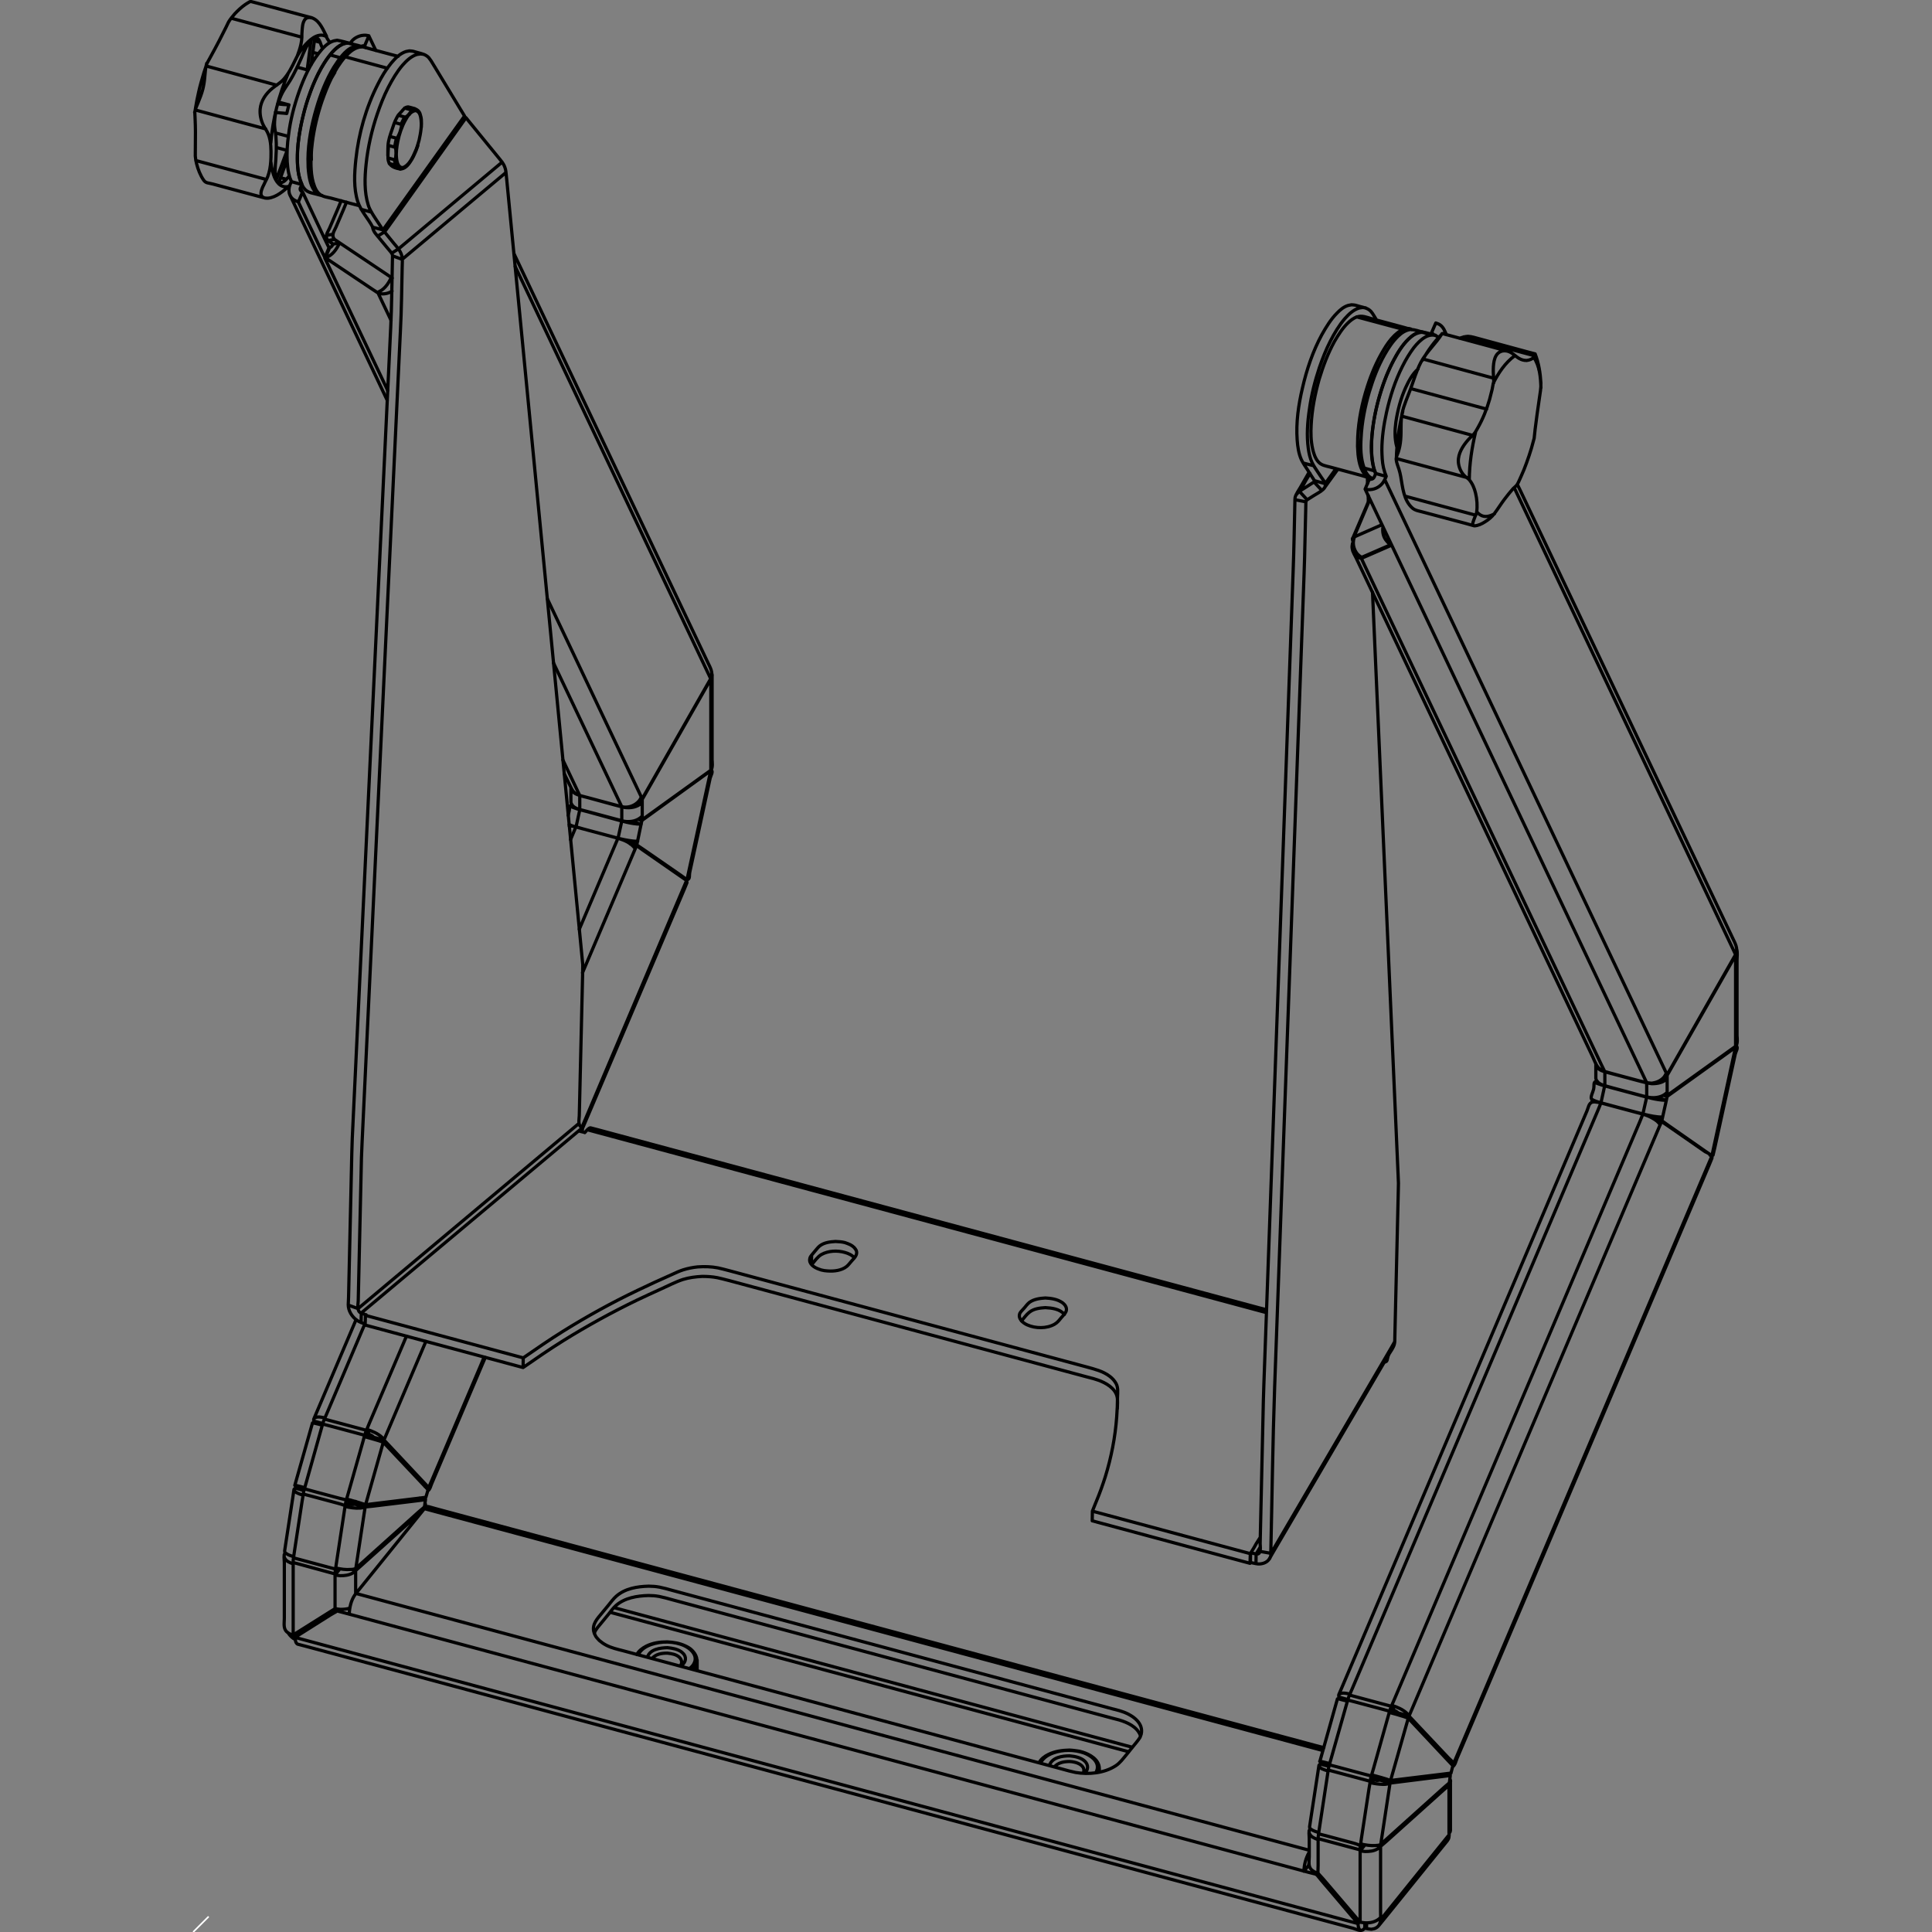 <svg xmlns="http://www.w3.org/2000/svg" xmlns:xlink="http://www.w3.org/1999/xlink"
    viewBox="0 0 1200 1200" enable-background="new 0 0 1200 1200">
    <rect x="0" y="0" width="1200" height="1200" fill="#808080" stroke="none"/>
    <style type="text/css">.st0{fill:none;} .st1{fill:none;stroke:#000000;stroke-linecap:round;stroke-linejoin:round;stroke-width:2;} .st2{clip-path:url(#SVGID_2_);} .st3{fill:none;stroke:#FFFFFF;stroke-miterlimit:10;}</style>
    <path class="st0" d="M1080 0h-960v1200h960v-1200z"/>
    <path class="st1"
        d="M197.7 33.4l-3.4-.9M198.9 26.3l-3.7-1M165.5 111.5l-43.9-11.8M128.1 41l43.8 11.9M165.1 80.1l-43.8-11.8M143.6 11.3l43.9 11.8M173 63.4l6.4 1.7M174.2 110.4l3.6.9M178.3 93.6l-6.6 17.7M173.2 113.2l5.1-13.9M171.6 91.6l6.7 1.8M171.2 82.6l7.9 2.1M190.8 43.4l-6.3-1.7M193.3 40.2l2.2-16.6M193.2 25.1l-2.4 18.3M179.9 115.3c-3.9 3.3-8.1 7.2-13.4 7.8-.8 0-1.1 0-1.9-.1-.5-.1-1-.3-1.4-.6-2.1-1.4-.7-4.5 0-6.3l.7-1.4.7-1.5.8-1.6c.8-1.5 1.1-2.4 1.6-4.1.9-3.2 1.2-6.5 1.3-9.8.1-4.8.1-9.8-1.6-14.2-.8-2.2-2.3-4-3.3-6.1-1.4-3-2.1-6.4-1.8-9.7.5-5.2 3.6-9.6 7.5-12.8 2.4-2 5.1-3.4 7.2-5.8 3-3.4 5-7.5 7-11.6l1.5-3c.4-.8 2.1-3.3 2.7-4 1.6-2.2 3.4-4.2 5.5-5.9 2.1-1.7 4.7-3.1 7.5-2.7.4.1 1.8.5 2.1.8l.8 1.5c.7 1.2.8 1.2 1.6 2.1M164.7 123l-4.6-1.2-27.9-7.5c-2.9-.8-4.3-.4-5.7-2.4-2.1-3-3.5-6.7-4.4-10.2-.4-1.5-.7-3.3-.8-4.8l.1-15c0-2.6-.1-5.1-.2-7.7l-.2-4.4.5-3c.5-3.1 1.1-6.2 1.8-9.2.9-4.2 2.1-8.3 3.3-12.3l2-6 2.3-4.2c1.8-3.2 3.5-6.5 5.2-9.7 1.4-2.7 2.8-5.5 4.2-8.3l1.4-2.9.3-.6c1.1-1.8 2.5-3.5 3.9-5.1 1.9-2 4-4 6.3-5.6.9-.6 2-1.3 2.9-1.8l.6-.2 4.6 1.2 28.7 7.7 4.6 1.2.9.4c4.3 2 6.2 7.2 8.3 11.1M120.9 69.8c.4-2.2 1.4-4.2 2.2-6.2 1.1-2.7 2.2-5.5 2.9-8.3.6-2.5 1-5 1.2-7.6.3-2.8.4-5.7 1.2-8.4M184.8 34.4c.8-2.2 1.6-4.5 2.1-6.8.4-1.8.5-2.7.6-4.6v-1.8l.1-1.6.1-1.5c.2-2.6.7-7 4.1-7.2.7-.1 1 .1 1.7.2M193.2 25.1c-3 3.2-4.5 7.3-6.2 11.3l-2.7 5.9c-1.3 2.7-2.7 5.4-4.3 8-1.4 2.3-3.1 4.5-4.4 6.9-1.3 2.4-2.2 4.9-3.1 7.5M168.2 88.8c1.2-14.9 4.9-29.3 10.7-43M178.1 70.5c.4-1.8.9-3.6 1.3-5.3M172.4 64.4c1.8.5 5.2.6 7.1.7M171 69.7c1.8.5 5.2.5 7.1.8M171.3 69.8c-.5 2.5-.8 5-.8 7.7.1 2.5.7 4.9.9 7.4.2 2.8.3 5.6.2 8.4l-.3 6.1c-.3 4-.9 8 .4 11.9M168.3 100.8l.3 2.3.4 2.1.5 2c1 3.7 3.2 8.6 7.7 8.8 1.1.1 1.4-.1 2.4-.3M173.2 113.2c2.7 1.2 4.9-2.3 6.5-3.9M190.8 43.4l1.2-.9M200.4 30.1l-.2-.4-.7-1.6c-.8-1.9-1.1-4.4-3.4-4.6l-.6.1M883.9 223l43.8 11.9M872.8 308.2l43.8 11.8M867.3 284.8l43.8 11.8M914.6 270.4l-43.9-11.9M867.7 276.2l-.4-.1M876.4 241.4l47 12.7M953.2 221l-43.9-11.8M880.8 229.2c-3.5 3-5.8 7.4-7.7 11.5-3.1 6.8-5 14.1-6.1 21.4-.7 5-.8 10.3.5 15.2M957 237.8c.3 3.3-.5 6.5-.9 9.8-.5 3.2-.9 6.5-1.4 9.8-.4 3-.8 6.1-1.2 9.2l-.6 5.6-1.7 6.2c-.9 3-1.9 6-3 9-1 2.8-2.1 5.6-3.4 8.4-.8 1.7-1.5 3.5-2.4 5.1-.6.9-1.9 1.9-2.6 2.6-1.9 2.2-3.7 4.4-5.5 6.8-2.1 2.8-4 5.9-6.2 8.8-1.5 2-3.6 3.7-5.7 5-2 1.3-4.3 2.4-6.6 2.5l-.5-.1-4.6-1.3-26.7-7.1c-2.4-.7-4.8-.9-6.7-2.5-5.5-4.8-6.1-13-7.3-19.7-.3-1.5-.6-3-1.1-4.5-.6-1.9-1.5-3.9-1.7-6-.1-1.5.8-3.1 1.3-4.6.8-2.5 1.3-5.1 1.5-7.8.5-5.5-.2-11 .9-16.4 1.1-5.3 3.5-10.2 5.3-15.2 2-5.5 3.6-11.1 6.3-16.3 3.5-6.6 9.3-11.6 13.2-17.9M953.5 219.8l-.2.7c-.1.4-.2 1.2-.6 1.5-1.2 1.1-2.8 1.7-4.5 1.9-1.7 0-3.2-.4-4.7-1.3-2.4-1.4-4.1-3.6-6.9-4.4-13.5-3.8-27.1-7.3-40.6-11M883.5 223.8c3.4-6.1 7.4-11.7 12.4-16.6M915.4 326.5c-.8-.5-.7-1.3-.5-2.1.3-1.1.8-2.2 1.2-3.3.4-1 1-2.1 1.1-3.1.5-3.8.2-8-.7-11.7-.7-3-2-6.1-4-8.4-.7-.8-1.7-1.3-2.5-2-2.5-2.3-4-5.7-4.2-9.1-.2-5.2 2.8-9.8 6-13.5 1.5-1.7 3.3-3 4.5-4.8l1.5-2.6c3.2-5.6 5.6-11.6 7.4-17.8l1.6-6.3.6-3.2.1-.6c3.2-6.4 7.5-12.8 13.3-17M927.8 237.8l-.1-3-.2-3.7v-1.7c.1-4.3.7-10.4 5.8-11.4 1.1-.2 2.1-.1 3.1.1M917.3 317.9c.7.8.9 1.1 1.8 1.7 3 2.1 6.3 1.1 9.2-.5M916.5 268.4c-2.3 9.7-3.8 19.5-3.9 29.4M867.3 285.1c.2-10.1 1.7-19.9 4-29.7M953.5 219.8c2.3 5.9 3.2 11.9 3.6 18.3M957.1 240.9c-.2-6.5-.7-13.3-4.4-18.9M953.5 219.8l-4.6-1.2-30.2-8.2c-2.4-.6-4.5-1.4-6.9-1.5-1.9.1-3.5.6-5.3 1.2M954.9 223.9c.5 2 .9 3.6.9 5.7M1033.7 680.1l1.8.4M1078 649.9v-56.7M1034.6 667.4l.9.2M840.9 333.6l17.5-7.7M847.9 303.8l174.9 368.7M1022.8 672.5v8.8M1022.8 681.4l-2.4 10.6M902.9 1095.3l160.3-377.1M1078 650.3l-14.7 67.5M1077.6 650.2l.4.1M843.6 1194.8l-660.4-177.8M208.1 977.6l-26-7.1M264.5 930l1.4-4.7M263.9 923.3l2.4.6M211.1 974.5l-3 3.7M208.1 977.6l2.6-3.2M263.4 937l558.3 150.3M813.1 1149.2l-592.1-159.5M220.9 989.8v-14.3M218.4 974.8l2.5.7M226.8 936l-5.8 38.2M264.2 931.4l-3.5-1M183.4 924.3l5.4 1.5M194.1 883.8l-11 38.8M201.5 881.4l26.1 7M229.1 891.6l-1.5-3.2M227.8 887.8l1.6 3.2M238.5 894.4l-6.5-1.7M264.5 833.2l-26 61.2M227.1 934.5l11-38.8M218.7 934.4l1.8-1.7M220.3 934.2l3.9-.4M220.6 932.8l.7-.1M220.6 932.8l.1-.3M217.5 934.2l2-1.8M200.5 884.2l-5.4-1.5M194.9 881.4l26.2-61.6M902.4 1096.7l-1.2 4.7M830.7 1055.2l-10.9 38.8M820 1095.7l5.4 1.4M874.7 1067.2l-11 38.7M863.4 1107.4l-6.5-1.8M857.2 1104.2l.1-.3M854.1 1105.6l2-1.8M857.6 1145.6l5.8-38.2M844.8 1149l2.5-3.2M847.8 1145.9l-3 3.7M818.7 1142l26.1 7M857.5 1146.9l-2.6-.7M900.8 1102.8l-3.5-.9M857.5 1192.4l42.5-52.7M900 1138.7v-30M899 1108.5l1 .2M856.6 1192.2l.9.2M858 1104.1l-.8.1M857.1 1104.2l-1.8 1.6M831.7 1054.1l5.4 1.5M838.1 1052.8l26.1 7M868.6 1064l6.6 1.8M1032 696.6l-156.8 369.2M864.2 1059.8l1.5 3.2M866 1062.4l-1.6-3.2M900.6 1094.7l2.3.6M818.2 1163.4l-.7.9M848.8 1197.9v-3.4M186.3 1013.2v.4M996.7 674.4l-2.3 10.5M996.8 674.3v-8.8M840.9 333.6l.3.2M840.2 335.8l.5.2M845.8 346.2l-.2.6M864.4 338.6l-18.8 8.2M989 683l-.3 1.5M991.5 671.6l.1-.6M891.8 200.6l-2.7 6.2M889.7 208l-.6-1.2M847.9 303.8l2.6-6.1M854.5 294.1l6.5 1.8M1035.5 667.6l-175.4-369.7M1035.5 669.9l-2.2-.6M1035.5 667.9l-1.1-.3M1078 592.9l-137.5-290M1035 683.3l-6.1-1.6M1035.5 680.9l-2.3-.5M234.2 181.6l-32.1-21.5M201.7 160.2l2.6-6.2M235.6 181.1l-.6 1.3 7.9 16.6M226.5 28.4l2.6-6.1M233.4 31.3l-4.3-9M227 29.5l-.5-1.1M180.9 112.8l6.6 1.8M187.8 119.3l-1.2-2.7M187.9 119.3l-2.6 6.2M240.5 248.6l-60.6-127.9M202.1 160.1l2.6-6.2M206.8 145.5l-4.1.7M207.7 148.7l-4 .7M201.7 160.2l39.1 82.3M242.7 173l.7-.1M340 372l58.9 124.2M396.6 509l2.3.6M398.9 509.2l-1.8-.5M355.1 499.5l-.2.7M357.8 513.5l2.3-10.5M360.1 494.1v8.8M398.9 498.5l-2.3-.6M397.9 496l1 .2M397.8 496.2l1.1.3M360.1 494.1l-10.5-22.1M386.2 509.9v-8.8M343.8 411.8l42.4 89.3M386.2 510l-2.3 10.5M383.8 520.7l-24 56.5M357.7 513.6l-3.3 7.9M398.3 511.9l-6-1.6M426.7 546.4l14.7-67.5M441.1 478.9h.3M426.5 546.8l-65.1 153.5M320 165.5l121.4 256M395.4 525.2l-33.6 79M700.9 1088l-322-86.6M381.3 998.5l321.8 86.7M1078.7 589.6c.6 2 .2 4.7.2 6.6v47.1c0 .7.7 5.3-.9 6.6l-3.9 2.8-34.8 25-3.9 2.8M1078.9 591.4c-.7 2-2.3 4.3-3.2 6l-37.8 66.3-2.4 4.2v12.6M1035 683.3l-.8.1c-5.5-.2-10.8-1.8-16.1-3.2l-16.8-4.5c-2.8-.8-5.7-1.4-8.5-2.5-.6-.2-1.7-.5-2-1.2M991.2 660.5v9.3c.4 2.6 3.3 3.9 5.5 4.5l4.6 1.3 16.8 4.5 4.6 1.2 1.6.3c4 .6 8.2-.1 11.1-3M1032.2 696.1l1-4.6 1.3-5.8 1-4.7 3.9-2.8 34.8-25 3.9-2.8c1.7-1-.2.5.7-.3M1062.1 717.5l1.2.3.7-.3 1.1-4.7 12.7-58.1c.4-1.7 2.1-3.9.6-5.2M942.4 300.8l2.1 4.3 131.7 277.6c1.5 3.2 3.6 6.6 1.8 10.2l-2.4 4.2-37.8 66.4-2.4 4.1M1035.5 669.9c-2.6 2.6-5.9 3.2-9.5 3.2-2.8-.3-5.1-1-7.9-1.7l-16.8-4.5-4.6-1.2c-2.3-.7-5.5-2.1-5.5-5M1035 666.6c-.7 1.2-.8 1.6-1.7 2.7-2 2.1-4.5 3.1-7.3 3.5-2.8-.1-5-.8-7.9-1.5l-16.8-4.5-4.6-1.3c-1-.3-1.9-.7-2.7-1.3-2.5-1.7-3.5-5.2-4.7-7.7l-147-310c-.8-1.6-2.1-3.7-2.4-5.7-.2-1-.1-2 .1-3l.5-1.5-.5-1.1.1-.6 1.9-4.4 6.9-16.1 1.8-4.4M840 334.5l.4-.5.5-.4 1.9-4.4 6.2-14.7 1.9-4.4M863.9 338.3c-1.2-.8-1.5-.9-2.5-2.1-2.3-2.6-2.9-5.8-2.4-9.1M992.3 671.8l-.8-.2c-2.1.5-1.1 2.3-1.7 5-.4 1.8-2.2 5-1.2 6.1l1 .6c2.9 1.4 6.4 2 9.4 2.9l16.8 4.5c3.7.9 7.3 2 11 2.6 1.9.3 3.8.6 5.8.5M1028 695.5l4 1.1 4 2.7 23.2 16.1s4.9 2 4.1 4l-1.8 4.4-156.5 368.3c-.7 1.7-1.1 4.2-2.8 5.3M864.4 1059.2c3.4 1.1 6.9 2.5 9.5 5l1.2 1.6 3.3 3.5 21.2 22.5c1.7 1.8 3.6 2.6 3.4 4.8M1026.8 694.7l5.4 1.4 3.9 2.8 23.2 16.2 4 2.7M1031.2 698.7c-1.1-1.8-2.8-3.1-4.7-4.1-3.3-2-6.9-2.8-10.7-3.8l-16.8-4.5c-2.9-.8-5.7-1.7-8.7-1.9l-1 .1c-2.5.4-2.8 3.7-3.6 5.5l-152.3 358.3-1.9 4.4c-.1.3 0 1 .2 1.3l1.5 1.6M830.7 1055.2c.7-.1 1.5.2 2.2.4 1.3.3 2.7.7 3.9 1M994.4 685l-1.8 4.4-152.5 359-1.9 4.4-.6 1.5-.5 1.6-1.3 4.6-8.8 31-1.3 4.6-.4 1.6-.3 1.6-.7 4.7-4.6 30.2-.7 4.7-.2 1.5-.1 1.5v16.7c0 6.4-1 3.6 3.1 8.4l19.8 23.2 3.1 3.6c.2.2 2.9.5 3.2.5 3.5.2 7-.7 9.5-3.2M857.5 1146.9v40.7c0 3.6.8 8.1-3.1 10-1 .5-1.4.4-2.6.7-1.4-.1-2.7-.3-4.1-.7M208.4 999.2l-4 2.5-14 8.9-4.1 2.6-3 3.7.1 1.3c.1.8.2 1.9.9 2.6l.5.4 4.6 1.2 651.1 175.3c1.8.5 4.7 2.3 6.5.6l.7-.8v-3.1M1020.4 692l-1.8 4.5-152.5 358.9-1.9 4.4-.6 1.5-.5 1.6-1.3 4.6-8.7 31-1.4 4.7-.4 1.6-.2 1.6-.8 4.7-4.6 30.1-.7 4.8-.2 1.5v46.5M845 1199c-1-.7-1.2-1.7-1.4-2.9l-.1-1.3.9-1.1M843.6 1194.8l-3.1-3.6-19.8-23.3c-4.2-4.9-1.6-3.2-7.7-4.9l-599-161.2-4.6-1.2M183.2 1017l4.1-2.6 17.9-11.3c4.4-2.7 3.1-1.3 4.8-3.5M217.3 998.8c-2 .7-3.9.8-5.9.8-2.2-.2-1.1-.1-3.2-.5l-26.1 16.4M179.1 1014.4c1 1.6 2.6 3.1 4.2 3.9M182.1 1015.6c-1.1-.4-1.7-.5-2.7-1.1l-1.1-.8c-2.5-2.1-1.7-5.5-1.7-8.4v-34.8c0-2-.6-4.3.5-6.1M187.3 923.8l-3.9.5c-.2.1-.7.6-.8.8l-.7 4.8-4.4 28.7-.7 4.7c-.1.7.4 1.2 1 1.6 1.3 1 3.1 1.5 4.6 2M226.6 822.4l-1.9 4.4-21.3 50.2-1.9 4.4-.6 1.5-.5 1.6-1.3 4.6-8.7 31-1.3 4.6-.5 1.7-.2 1.6-.8 4.7-4.6 30.1-.7 4.8-.2 1.5v46.5M176.5 965.7c0 .9-.1 1.1.3 2 .9 2 3.2 2.9 5.2 3.6M209.3 974.1l-.9.5-26.1-7M208.5 973.9c3.1.7 6.2 1.2 9.4.9.8 0 2.3-.1 3.1-.7l3.6-3.2 35.4-31.8c4.7-4.2 3.3-1.6 4.3-7.8M265.6 926.1c1.7-1.1 2-3.6 2.8-5.2l31.1-73.3 1.9-4.4M266.5 925.3v-.6l-.2-.8 1.9-4.4 30.7-72.2 1.8-4.4M227.8 887.8c3.4 1.1 6.9 2.5 9.5 5l1.2 1.6 3.3 3.5 21.2 22.6 3.3 3.5M226.3 892.3c3 .8 6.1 1.7 9.1 2.6l2 .7.7.2 3.3 3.5 21.2 22.5 3.3 3.5M252.4 830l-1.8 4.3-21.2 49.7-1.8 4.4-.6 1.5-.5 1.6-1.3 4.7-8.8 31-1.3 4.5-.4 1.7-.3 1.6-.7 4.7-4.6 30.2-.7 4.7-.2 1.5-.1 1.5v21.6M262.9 937.8l-3.5 3.2-34.9 31.3-3.6 3.2c-1 .9-.7.9-1.9 1.6-2.3 1.3-5 1.6-7.6 1.6-2.2-.2-1.1-.1-3.2-.5M263.9 933.5c.6.8.4 1.8.4 2.7M216.9 1002.6c.2-4.1 1.1-8.4 3.4-11.8l.7-1 3-3.7 36.5-45.2 3-3.7c.7-.8 1.6-1.7 2.7-1.4l4.6 1.3 546.8 147.2 4.7 1.2M263.8 936.8c.4-.7.1-.2.5-1.3M215.3 931.1c2.6.7 5.2 1.4 7.8 2.2l2.4.8 1.6.5 4.7-.6 27.9-3.4 4.8-.6M214.3 935.7c3.1.7 6.2 1.2 9.4 1 .8-.1 1.6-.2 2.3-.4l.8-.3 4.8-.5 27.9-3.4 4.8-.6M217.5 932.6c-3.8-1.5-1.5-.7-7-2.1l-16.8-4.5-4.6-1.3M188.3 928.7c-1.3-.4-2.6-.8-3.9-1.5-.9-.5-1.7-1-1.8-2.1M189.2 924c-2-.5-3.9-1.1-5.9-1.5l-.2.1M189.2 924.4l-2.8-.8-2.7-.7-.6-.3M196.6 884.3l-1.5-1.6c-.6-.8-.1-1.8.7-2.2 1.8-.8 4.2-.2 5.9.2M233.6 894.3c-1.4-1.6-2.2-2.7-4.3-3.3M200.4 884.5l4.6 1.2 16.8 4.5c5.4 1.5 3.1.7 6.9 2.2M229.4 891c-.3.6-.5 1.2-.7 1.9M226.8 936l-6.5-1.7c-.4.1-.7.2-1.1.2-.7-.1-1.4-.1-2.1-.3l-2.8 1.5M217.2 934.2c.1-.8.3-1.6.5-2.5M227.1 934.5c-4-1.1-8-2-11.8-3.5M188.4 928l4.6 1.2 16.8 4.5c5.7 1.5 3.2 2 7.5-.2M200.2 885.2c-2-.5-3.9-1.1-5.9-1.4h-.2M809.9 1162.2c.1-4.2 1.2-8.1 3.2-11.7M813.1 1157c-.1.3-.2.7-.2 1v.5l-3 3.8M818.7 1163.5c-1.2-.4-1.7-.5-2.7-1.1l-1.1-.8c-2.6-2.1-1.7-5.5-1.7-8.4v-11.3c0-2.1-.6-4.4.6-6.2M823.9 1095.2l-3.9.5c-.3.1-.7.6-.8.9l-.7 4.7-4.4 28.7-.7 4.7c-.1.7.5 1.2.9 1.5 1.4 1 3.1 1.5 4.7 2M818.9 1139l4.7 1.2 16.8 4.5c5 1.3 3.2 2 5.6.7M845.1 1145.3c3.1.7 6.2 1.2 9.4 1 .8-.1 2.3-.1 3-.7l3.6-3.2 35.4-31.8c4.7-4.3 3.4-1.7 4.3-7.8M852 1102.4c2.8 1.1 5.6 1.8 8.5 2.7l3.2.8 4.8-.6 27.9-3.4 4.8-.6M900.8 1102.8l-4.7.6-27.9 3.5-4.8.6-1.8.6c-1 .2-1.6.2-2.6.2-2.7-.1-5.3-.4-8-1.1M853.8 1105.5c.1-.8.3-1.6.5-2.4M854.1 1104c-3.9-1.4-1.5-.7-6.9-2.1l-16.8-4.5-4.6-1.2M825.9 1095.4c-2-.5-4-1.1-6-1.4h-.2l.5.3 2.7.7 2.7.7M824.9 1100c-1.3-.4-2.6-.8-3.9-1.4-.9-.5-1.7-1.1-1.8-2.1M853.9 1104.8l-2.8 1.6-26.1-7M850.9 1107.1l2.8-1.5.5.1 1 .2c.5 0 1-.1 1.6-.2l3.9-.4M852 1102.4c3.9 1.1 7.9 2.1 11.8 3.5M900.5 1104.8c1.9 3-2.5 5.7-4 7.1l-35.4 31.8-3.6 3.1c-1 .9-.7.9-1.9 1.6-2.4 1.4-5 1.6-7.7 1.6-2.1-.2-1.1-.1-3.2-.5M813.1 1137.1c.1.8-.1 1.1.3 1.9.9 2 3.3 2.9 5.2 3.6M900.9 1106.9v30l-.2.9-.6.9v1.1c-.1 1-.1 1.7-.5 2.5l-.7 1.1-3 3.7-36.5 45.2-3 3.7M902.4 1096.7l-3.3-3.5-21.2-22.6-3.3-3.5-.7-.2-2-.7c-3-1-6.1-1.8-9.1-2.6M865.4 1063.8c-3.9-1.5-1.5-.7-6.9-2.2l-16.9-4.5-4.6-1.2M866 1062.4c-.3.6-.5 1.2-.7 1.9M870.2 1065.7c-1.5-1.5-2.3-2.7-4.3-3.3M838.4 1052.2c-1.4-.3-2.7-.6-4.1-.6-1.2.1-2.1.2-2.7 1.2M185.6 1013.4l.4.2M996.7 665.5l-2.1-4.3-147-310-2-4.3-1.5-.5-1.3-.8c-1.3-.9-2-2.1-2.6-3.4M845.7 346.2c-1.1-.8-1.5-1-2.5-2-1.8-2.1-2.8-4.9-2.6-7.7.1-1.4.3-1.7.7-3.1M864.1 337.9l-.2.4-4.4 1.9-9.4 4.1-4.4 1.9M847.9 303.8c1.4.3 1.7.4 3.2.3 3.3-.2 6.4-2 8.2-4.8.3-.5 1.7-3.1 1.7-3.5l-.9-2.4-.8-2.9c-.8-3.6-.9-7.2-1-10.9 0-7.9 1.2-15.8 2.9-23.5 2.2-9.8 5.3-19.5 9.9-28.6 2-4 4.3-7.9 7-11.5 2-2.5 4.3-5 7.1-6.6 2.4-1.4 6.1-2.1 8.2.2M889.1 206.8c.8.3 1.1.6 1.5 1.4M850.5 297.7c1.3.2 2.5-.3 3.1-1.5l.9-2.1-.9-2.5c-.6-2-1-4.1-1.3-6.2-.6-5-.5-10-.1-15 .8-9.1 2.7-18.2 5.5-27.1 2.1-6.8 4.7-13.4 8.1-19.8 2.8-5.2 6-10.6 10.7-14.4 1.8-1.5 4.1-3 6.6-3l2 .4 6.5 1.7M891.8 200.6c1.2.5 1.7.5 2.8 1.3 2 1.5 2.8 3.7 3.8 6M897.2 205.4c.5 1.7.4.9.5 2.3M217.9 27.1l-2-.4-2.1.3c-3.8 1.2-7 4.6-9.3 7.7-4.9 6.3-8.4 13.7-11.2 21.1-3 7.9-5.3 16.1-6.8 24.4-1.1 5.9-1.8 12-1.8 18 0 3.6.2 7.3 1 10.9l.8 2.8 1 2.5c0 1.3-1.4 2.1-1 3.5.2.4.5.8.9 1l.5.2 2 4.3 12.3 26.1 2.1 4.3.2.2M202.1 160.1c4.3-1.3 7-5.3 8.8-9.2M215.2 125.6l-1.8 4.4-4.7 11c-1 2.4-3.2 5-.9 7.7l4 2.7 27.8 18.6 4 2.7M243 172.4c-1.8 3.9-4.6 8-8.8 9.2M217.9 27.1c-2.8-.8-5.6-1.6-8.5-2.1l-2.1.4c-3.8 1.1-6.9 4.5-9.3 7.6-5.5 7.1-9.2 15.4-12.2 23.8-3.1 8.8-5.5 17.9-6.6 27.2-.8 5.5-1.1 11-.8 16.6.2 2.3.4 4.6.9 6.9l.7 2.8 1 2.4-.9 2.1c-.7 1.9-.9 3.9-.2 5.9.5 1.4 1.4 2.6 2.6 3.4l1.3.7 1.5.6 2 4.3 12.4 26 2.1 4.3 4 2.6 25.4 17 4 2.6 1.6.3c2.3.2 4.8-.4 6.7-1.7M217.5 27c1.6-3 5.1-4.9 8.4-5.1 1.4-.1 1.8.1 3.2.3M224.3 28.9c.7-.5 1.4-.5 2.2-.4M206.9 151.6c-.5 1-1.1 1.9-2.2 2.3M210.9 150.9l-4 .7-3.2-2.2c-2.2-2.8-.2-5 1-7.7l5.4-12.6 1.8-4.4M361.7 701.1l1.9-4.4 61.3-144.1 1.8-4.4-.2-1.3-3.9-2.7-23.2-16.1c-5.1-3.6-2.4-2.3-8-3.9M353.5 512.2c2.8 1.2 5.9 1.9 8.9 2.7l16.9 4.5c3.6 1 7.2 2 11 2.6 1.9.3 3.9.6 5.8.5M426.7 546.4l-3.9-2.8-23.3-16.1-4-2.7-5.3-1.5M353.6 513.1c2.7-.3 6.4 1.2 8.8 1.8l16.8 4.5c3.7 1 7.3 1.8 10.7 3.7 1.8 1.1 3.5 2.3 4.6 4.1M395.5 524.8l1-4.7 1.2-5.8 1-4.7 3.9-2.8 34.7-25.1 3.9-2.8c1.6-1.1-.2.5.7-.3M441.5 478.6v-56.7l.5-.9c.5-1 .4-1.8.1-2.7M319.2 157.5l2.1 4.4 118.3 249.5c1.5 3.2 3.7 6.6 1.8 10.2l-2.4 4.2-37.8 66.3-2.4 4.2M398.9 509.2v-12.7l2.4-4.2 37.8-66.3 2.4-4.2M442.3 420v51.9c0 .7.7 5.3-.9 6.6l-3.9 2.8-34.8 25.1-3.9 2.8M354.6 489.1v9.2c.4 2.6 3.3 3.9 5.5 4.5l4.6 1.2 16.8 4.5 4.6 1.2 1.6.4c3.9.6 8.2-.1 11.1-3.1M398.3 511.9h-.8c-5.5-.2-10.8-1.8-16-3.2l-16.8-4.6c-2.8-.7-5.8-1.4-8.5-2.5-.6-.2-1.7-.5-2-1.2M355.7 500.4l-.8-.2c-1.5.3-.9 1.1-1.3 3.2l-.7 3M350.4 480.4c1.5 3 2.9 6 4.3 8.9.7 1.4 1.4 2.5 2.6 3.4 2.1 1.5 5.1 2 7.4 2.6l16.8 4.5 4.6 1.2 1.6.3c3.3.3 6.7-1.1 8.9-3.5 1-1.1 1.1-1.5 1.7-2.7M354.6 489.1c.1 2.8 3.2 4.3 5.5 5l4.6 1.2 16.8 4.6 4.6 1.2 1.6.4c3.9.6 8.2-.1 11.1-3M441.7 478.1c1.5 1.2-.2 3.5-.6 5.2l-12.6 58.1c-.6 2.7.3 4.5-1.7 5l-1.2-.3M708.3 1077.9c-2-5.4-8.1-8.1-13.2-9.6l-4.6-1.2-273.1-73.5c-2.4-.7-5.4-1.5-7.9-2-2.9-.5-3.7-.5-6.7-.6-7.1.2-14.7 1.4-20.2 6.2-1.6 1.4-3.6 4-4.7 5.5l-4.2 5.1c-1.7 2.1-3.6 4-4.6 6.6"/>
    <path class="st1"
        d="M372.2 1018.9c1.9 1.5 2.2 1.8 4.4 3 3.3 1.7 6.9 2.5 10.4 3.4l273.1 73.6c2.4.7 5.4 1.5 7.9 2 8.2 1.4 17.8.5 24.9-4.1 2.8-1.8 4.6-4.4 6.8-7l4.1-5.1c.9-1.1 3.3-3.9 4.3-5.6l.7-1.9c1.7-6.8-5.1-11.6-10.6-13.7l-3-1-4.6-1.2-273.1-73.5c-2.4-.7-5.4-1.5-7.9-2-2.9-.5-3.7-.5-6.7-.6-7.1.2-14.7 1.4-20.2 6.3-1.6 1.4-3.6 4-4.7 5.4l-4.2 5.1c-2.7 3.3-6.1 6.7-5 11.4l.7 1.9c.7 1.7 1.4 2.1 2.7 3.6zM847.3 290.7l6.5 1.8M886.1 207.3c-1.2-.6-2-.8-3.3-.9-3.2.4-5.7 2-7.9 4.2-4.1 4-7.2 9-9.8 14.1-3.9 7.5-6.8 15.6-9 23.8s-3.7 16.7-4.2 25.2c-.2 4.3-.2 8.7.5 13 .4 2.5.9 5.3 2.1 7.6M884 206.4c-2.5-.7-5.1-1.6-7.7-1.8-3.1.4-5.6 2-7.9 4.2-3.4 3.3-6.1 7.4-8.4 11.5-4.1 7.2-7.1 15.1-9.5 23.1-2.7 9.2-4.6 18.8-5.1 28.4-.4 6.2-.3 12.9 1.9 18.9.9 2.6 2.6 5.8 5.4 6.5M211.5 35.9l-6.5-1.8M200.1 121.4h-.5l-3.8-1c-1.6-.4-3.4-.7-4.9-1.6-2.1-1.3-3.3-3.6-4.1-5.8-1.6-4.3-2-8.8-2.1-13.3-.2-9.2 1.3-18.5 3.5-27.5 2.4-10.3 6.1-20.4 11.2-29.6 2.6-4.6 5.7-9.4 9.8-12.8 1.8-1.5 4.1-2.9 6.5-3 1.5-.1 2.9.5 4.5.9 1.1.3 3.4.7 4.7 1.4M199.6 121.4c-1-.3-1.3-.3-2.1-.9-3.7-2.4-5-7.7-5.6-11.8l-.3-2.3-.2-2.4-.1-5.4c.1-10.5 2.2-21.1 5.2-31.3 2.6-8.8 6-17.6 10.8-25.5l2.8-4.2c3.1-4.3 7.5-9.5 13.3-9.1M208 44.9c-5.9 9.4-9.6 20.3-12 31-1.7 7.6-2.9 15.6-2.6 23.4M682.8 1098.4v2.1M673.7 1101.3c2.4-2 2.4-5.2.1-7.4-2.5-2.3-6.1-3-9.5-3.3-4.5 0-10.8.9-12.5 5.9M672.7 1101.3c.3-.5.4-.6.5-1.3.4-3.2-3.4-5-5.9-5.5-1.3-.3-1.7-.3-2.9-.4-3.5 0-7.1.6-9.6 3.4M646.2 1095.1c1.7-3.2 4.6-5.1 8-6.3 6-2.2 13.1-2.1 19.1 0 4 1.5 9.2 5 8.2 10-.2 1-.4 1.2-.8 2.1M682.5 1100.6c.2-.9.4-1.1.3-2.2-.1-5.5-5.9-8.8-10.6-10.2-1.3-.4-2.6-.7-3.9-.8-1.7-.3-2.2-.2-4-.4-4.5.1-9 .7-13.1 2.7-2.3 1.1-4.6 2.8-5.8 5.1M433 1031.1v6.5M422.8 1034.9c2.6-1.7 4-4.7 2-7.4-.5-.6-1.1-1.1-1.7-1.6-2.5-1.7-5.5-2.2-8.5-2.5-4.5.1-10.9.9-12.5 5.9M422.4 1034.8c1.5-1.7 1.2-3.8-.4-5.4-2-1.9-4.9-2.3-7.5-2.6-3.5 0-7.1.5-9.5 3.3M396.4 1027.8c1.6-3.2 4.6-5.1 7.9-6.3 6.5-2.3 14.4-2.2 20.8.7 3.5 1.7 7.4 4.9 6.6 9.3-.2.8-.5 1.5-.9 2.2-.6 1-1.4 1.8-2.4 2.6M430.3 1036.9c.6-.5 1.3-1.5 1.7-2.2 1.9-3.5.5-7-2.1-9.6-1.1-1.2-2.7-2.1-4.2-2.8-3.6-1.7-7.4-2.3-11.3-2.5-4.5 0-9 .6-13.1 2.7-2.3 1.2-4.6 2.9-5.8 5.2M842.6 196.8l29.1 7.8M852.1 297c-1.8-.1-5.1-1.3-6.2-1.6l-19.7-5.3c-3-.8-5.5-1-7.6-3.5-1.8-2.2-2.7-5.1-3.3-7.8-1.1-4.9-1.2-10-.9-15 .5-9.6 2.4-19.2 5-28.4 2.4-8 5.4-15.9 9.4-23.2 2.4-4.1 5-8.3 8.4-11.6 1.6-1.5 3.4-3 5.5-3.7 3.2-1.2 6.2.2 9.4 1.1l19.7 5.3 4.6 1.3.5.2M876.4 204.4c-1.5-.4-.7-.3-2.3-.4-3.1.4-5.6 2.1-7.9 4.3-2.8 2.7-5 5.9-7 9.3-4.2 7-7.4 14.6-9.9 22.4-3.3 10.2-5.5 20.9-6 31.6l-.1 5.6.3 5c.6 5.2 1.8 11.9 7 14.5M845.5 270.4c.2-9.1 2.1-18.3 4.7-27 2-6.6 4.5-13.2 7.8-19.3M214.5 35.3l26.2 7.1M247.3 35l-4.6-1.2-11.9-3.2-4.6-1.3-1.2-.2c-4.4 0-7.8 3.1-10.6 6.2-6.8 7.8-11 17.9-14.4 27.5-2.8 8.3-4.9 16.9-6 25.6-.7 5.6-1.1 11.4-.7 17.1.2 3.5.8 7.1 2.1 10.4.7 1.8 1.7 3.6 3.3 4.8 1.8 1.5 4.6 1.8 6.7 2.3l13 3.5 4.6 1.2M782.6 963.6l6.8 1.2M811.9 310.4l-4.8-5.2M811.2 311.7l-6.8-1.3M821 304.6l-4.8-5.2M816.6 298.6l6.5 1.8M829.8 291.1l-6.7 9.3M809.5 287.6l6.5 1.7M678.4 944.6l98 26.4M776.6 965l-98.1-26.4M227 817l98 26.4M324.9 849.4l.1-6M226.8 823l98.1 26.4M224.3 821.5l.1-6M222.4 812.8l137.3-115.1M360 702.6l1.7-2.1M364.8 701.7l421.8 113.6M314.2 107.2l-64.4 53.9M226.8 823l.2-6M361.7 700.5l-137.3 115M216.3 810.6l6.1 2.2M227 817l.4-.4M363.2 703.4l-3.2-.8M361.7 703v-2.5M243.8 158.9l6 2.2M230.8 131.8l-6.5-1.8M231.4 141.1l6.5 1.7M288.5 72.1l-50.6 70.7M849.4 300.3l-.1-3.9M849.9 311.2l-.1-3.4M782.7 961l-2.5 4.2-.1 6M776.7 970.5l3.4.7 1.4.2c2.5.1 5.4-.8 6.8-3l2.4-4.2 72-123.1c.9-1.5 3-4.3 3.4-6.4l.2-1.3.1-4.7 2.1-89 .1-4.8-.2-4.8-15.7-357.5-.2-4.8M788.4 968.4c.5-1 .7-1.1.9-2.2l.1-1.3 2.4-4.1 72-123.1 2.4-4.2M831 291.4l-5.8 8-2.8 3.9-.6.7c-1.7 1.6-3.9 2.6-5.9 3.9l-4.1 2.6c-.3.2-.5.5-.6.9l-.1.4-.1 4.8-.7 29.8-.3 9.6-18.3 505.6c-1.2 34.4-1.6 68.9-2.4 103.3M776.9 964.5l3.4.7c3.4.6 2.4-4.8 2.4-6.4l2-89 .3-9.6 18.2-505.7c.5-13.1.7-26.3 1-39.4l.1-4.8.1-1.2c.4-2.1 2.5-4.9 3.3-6.4l3-5.2 2.4-4.2M805.4 307l.8-1 .9-.8 2.5-4.1 1.6-2.9 2.5-4.1M854.9 198.6c-.8-1.2-2.2-3.9-3.4-5.2-1.9-2-4.1-2.3-6.7-3-4-1.1-2.2-.8-5.3-1.1l-2.1.4c-2.7.8-5 2.7-6.9 4.7-3.9 3.9-6.8 8.7-9.5 13.5-5.6 10.3-9.4 21.7-12 33-2.5 10.5-4.1 21.6-3.3 32.4.3 4.1.9 8.4 2.6 12.2.9 1.9 2.7 4.6 3.7 6.1l1.9 3 2.6 4v.5l-.4.3c-3 2-6.1 3.9-9.1 5.8M848.2 191.2l-1.9-.2-2 .3c-3.6 1-6.5 3.8-9 6.6-3.6 4.2-6.5 9.1-9 14-2.7 5.2-4.9 10.9-6.8 16.4-2.8 8.4-5 17.1-6.2 25.9-1.2 8-1.8 16.3-.7 24.3.4 2.9 1 5.9 2.3 8.7.9 2 2.7 4.6 3.7 6.1l2 3c1.5 2.4 3.2 3.5 2.4 6.1l-.5.9M782.8 954.8l-2.6 4.1-1.1 2-2.5 4.1-.2 6M776.8 964.5l-.1 3.1v2.9l-.3.5M325 843.4c8.2-5.7 16.5-11.4 25-16.7 14.8-9.2 30.2-17.7 45.9-25.2 7.1-3.4 14.2-6.7 21.5-9.9 2.4-1.1 4.5-2.1 7-2.9 2.9-.9 5.9-1.5 8.9-1.8 4.2-.3 8.5-.2 12.6.6l3 .7 4.6 1.2 221.3 59.6c5 1.4 10.2 2.6 14.4 5.8 1.7 1.3 3.1 2.8 4.1 4.7 1.3 2.6.9 5.4.8 8.3 0 4.1-.2 8.1-.5 12.3-.9 12.6-3.4 25.2-7.1 37.2-1.6 5-3.4 10.1-5.5 15.1l-.7 1.7-1.8 4.5-.1 6M694 875.1c0-2.5.4-5.4-.2-7.8-1.3-5.2-7-8.4-11.8-10.1l-2.8-.9-4.6-1.2-221.3-59.6-4.7-1.2-3-.7c-3.1-.6-6.2-.8-9.4-.8-4.1.2-8.1.7-12 1.9-4.6 1.5-9.1 3.9-13.6 5.9-5 2.2-9.9 4.6-14.9 6.9-15.7 7.6-31 16-45.8 25.2-8.5 5.3-16.8 11-25 16.7M314.2 107.2c-.1-1.2 0-1.4-.4-2.6-.8-3-3-5.2-4.9-7.6l-16.4-20.1-3-3.7-.7-.6c-.4-.6 0-.1-.3-.6l-2.5-4.1-15.8-26.1-2.5-4.1-1.4-1.9c-1.9-2-4.2-2.4-6.7-3.1-4-1.1-2.2-.8-5.3-1.1l-2.1.4c-3.8 1.2-6.8 4.3-9.3 7.3-3.3 4-5.9 8.4-8.2 13-7.4 14.5-12 30.8-13.7 47-.9 8.5-1.4 17.7 1.2 25.9 1.9 5.8 6.4 10.4 9.2 15.7l.2 1.1c.4 1.2 1 2.4 1.9 3.4 2.2 2.6 4.4 5.3 6.6 8l3.1 3.7.4.8.2.8-.1 4.8c-.3 13.1-.4 26.3-1 39.4l-23.9 504.1-.3 9.6-2 89-.2 4.8.1 1.3c.5 3.8 3.2 7.3 6.5 9.1l1.3.6 2.6 1M786.7 813.5l-4.7-1.2-410.3-110.5-4.6-1.2-.5-.1c-1.5.5-2.3 1.8-3.4 3M361.7 700.5c-3-1.4-2-4.7-1.9-7.5l2.1-89c.1-6.4.2-3.2-.4-9.6l-46.8-483.2-.5-4.8M263 33.7l-1.9-.2-2 .3c-3.6 1-6.6 3.9-9 6.6-3.6 4.2-6.4 9-9 14-2.7 5.3-4.9 10.9-6.8 16.5-3.4 10-5.8 20.5-6.9 31-.9 8.3-1.2 17.3 1.3 25.4 1 3.2 2.8 5.8 4.6 8.6l2 3 2.6 4 .4.6.6.6 3 3.7 2.6 3.2c2 2.4 4.1 4.5 5 7.6.7 2.4.3 5.1.3 7.4-.3 13.1-.4 26.3-1.1 39.4l-23.8 504.1-.4 9.6-2 89c-.1 2.2-1.1 6.5 1.9 7.5l3 1.1M311.9 100.7l-3.7 3.1-57 47.7-3.7 3.1-4.3 2.7M289.4 73.2l-2.8 3.9-44.9 63-2.8 3.9-4.4 2.7M504.1 779.6c-.6.8-.9 1.1-1.1 2.1-.8 3.3 2.8 5.6 5.4 6.5l1.7.6 1.9.4 2 .2c3.9.3 8.7-.2 11.9-2.8 1-.8 2.3-2.5 3-3.3 1.6-1.8 3.9-3.8 3-6.5l-.6-1-.8-1c-.7-.7-1.6-1.3-2.4-1.7-1-.5-2.2-.9-3.3-1.3-1.9-.5-3.8-.6-5.8-.7-3.4.2-7.1.6-9.9 2.8-1 .8-2.3 2.5-3 3.3l-2 2.4-.1 5.6M504.2 785.4c1.8-2.1 3.6-4.8 6-6.2 4.3-2.4 9.9-2.6 14.5-1.3 2.2.6 4.5 1.6 6 3.4M661.1 816.4c-2.8-3.4-7.8-4-11.8-4.2-3.4.2-7.2.6-10 2.9-1.8 1.4-3.3 3.6-4.8 5.3"/>
    <path class="st1"
        d="M638 822.9c5.1 2.3 12.1 2.4 17-.4 1.8-1 2.9-2.5 4.2-4.1 1-1.2 2.7-2.7 3.1-4.3.5-2.1-.9-3.9-2.6-5.1-3.1-2.1-6.8-2.6-10.4-2.8-3.4.2-7.2.7-10 2.8-1 .8-2.3 2.4-3 3.3l-2.1 2.3-.7 1c-1.5 3.3 1.8 6.1 4.5 7.3zM862.3 841.8c-.8 2.5-.3 4.1-2.5 4.2M861.1 845.6c-.2-.5-.1-.2-.5-.8M241.2 91.8c-.1 2.1-.3 4.3-.2 6.3 0 2.5 1.1 4.5 3.5 5.7.8.4 3.3 1.3 4.9 1.1 2.6-.4 4.6-3 5.8-5l.8-1.3.8-1.5 1.5-3.3 1.2-3.3"/>
    <path class="st1"
        d="M260.3 87.1c1-4.6 1.9-9.4 1-14.1-.3-1.8-1-3.7-3-4.3-3.2.2-5.3 3.7-6.6 6.1-2.2 4-3.7 8.5-4.6 12.9-.7 3.5-1.2 7.2-.8 10.7.1.8.2 1.7.5 2.6.6 2 2.1 3.8 4.2 2.8.6-.3 1.2-.8 1.7-1.2 2.3-2.1 3.8-5.1 5-8 1.2-2.4 1.9-5 2.6-7.5zM261.7 79c.1-1.6.1-3.2 0-4.8-.1-.9-.2-1.7-.5-2.5-.2-.8-.4-1.5-.8-2.1-1.3-2.2-5-2.7-6.9-3.2-2.1.2-2.7 1.3-4.2 3-2 2.2-1.7 1.6-2.8 3.6-1.4 2.5-2.1 4.8-3 7.5-1.1 3.2-2.3 6.5-2.5 9.9-.1 2-.1 4.1-.1 6.1M241 98.1l4 1.1h.2c.5-.3.6-1.4.6-1.8.2-1.4.2-2.8.1-4.2-.1-.5-.2-1.3-.5-1.7l-.2-.1-4-1.1M246.2 85.8c-.4 1.9-.8 3.7-1.1 5.6M242.2 84.8l4 1h.2c.5-.2.9-1.1 1.1-1.6.8-1.5 1.3-3.2 1.7-4.9.1-.5.4-1.5.1-2l-.2-.1-4-1.1M251.4 72.7c-.8 1.4-1.6 2.9-2.3 4.5M247.4 71.6l4 1.1h.3c1.3-.3 2.5-2 3.2-2.9.2-.3.9-1.1.5-1.5l-.1-.1-4-1.1M257.5 67.4c-.9.1-1.4.3-2.2.8M254.2 70.6c.1.3.1.2.1.5M245.8 102.6c-.4-1.1-.6-2.2-.8-3.4M242.4 101.9c.5.6.8 1 1.6 1.3M241.8 101.6c1.7.5 3.7.7 5.2 1.7.5.4 1 .8 1.4 1.2l.2.5"/>
    <defs>
        <path id="SVGID_1_" d="M120 1200z"/>
    </defs>
    <clipPath id="SVGID_2_">
        <use xlink:href="#SVGID_1_" overflow="visible"/>
    </clipPath>
    <path class="st3" d="M120 1200l9.6-9.6"/>
    <path class="st0" d="M120 1200z"/>
</svg>
